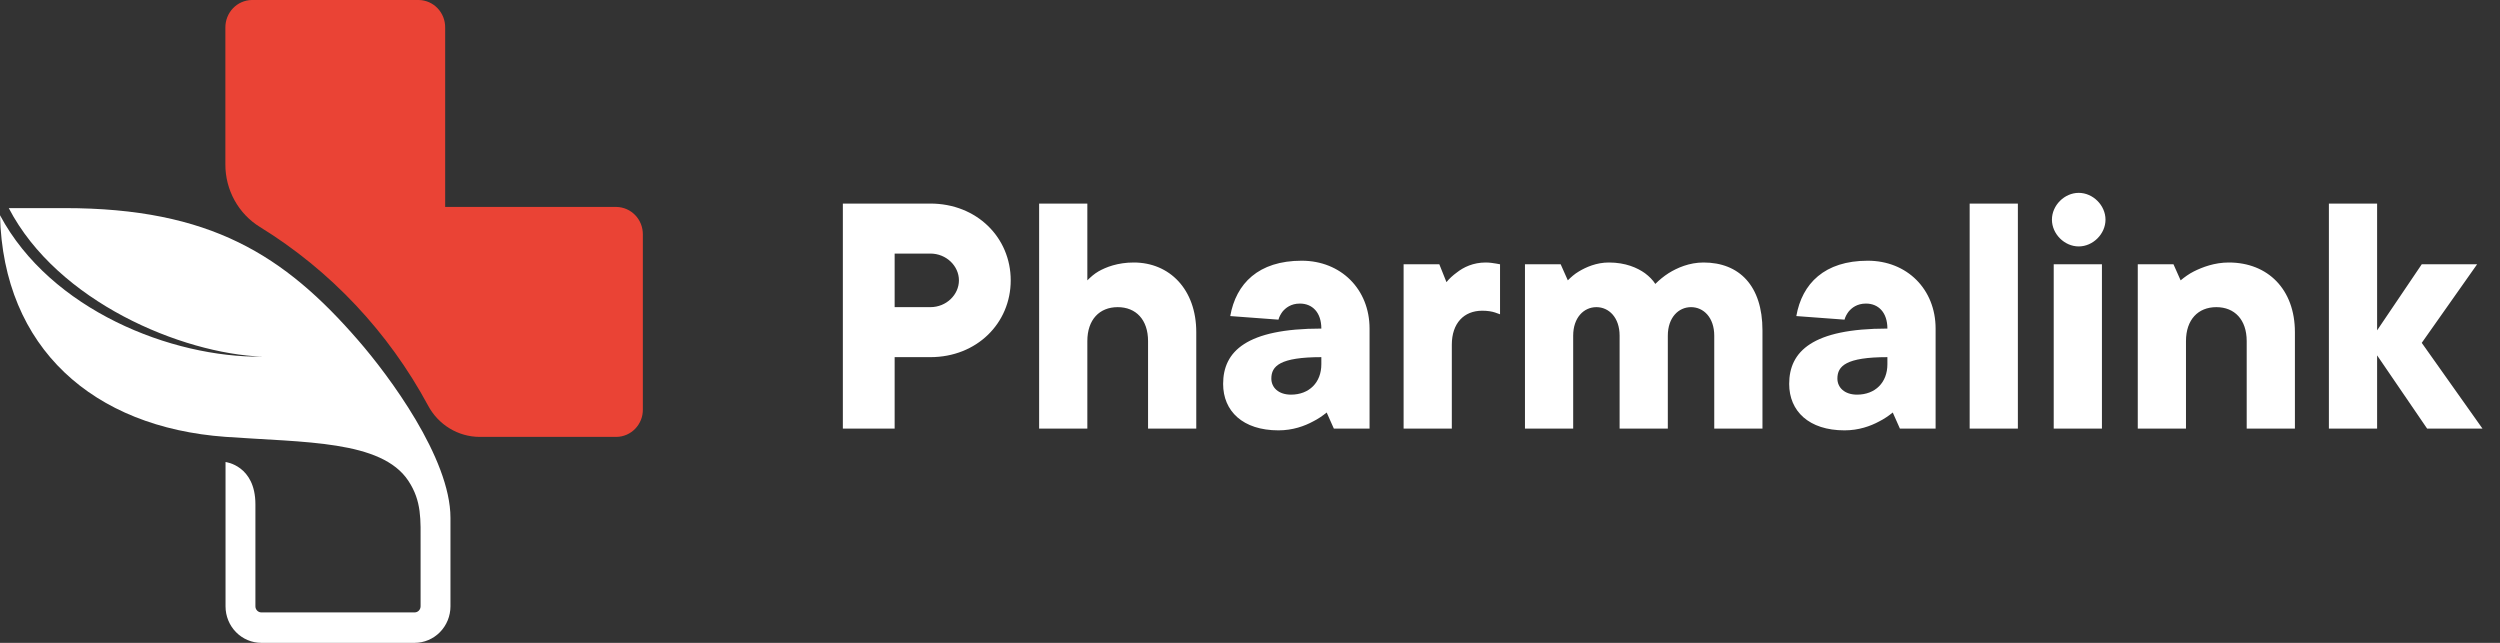 <?xml version="1.0" encoding="UTF-8"?>
<svg xmlns="http://www.w3.org/2000/svg" width="140" height="36" viewBox="0 0 140 36" fill="none">
  <rect x="0" y="0" width="140" height="36" fill="#333333" stroke="none"/>
  <path d="M36 13.136V22.923C36.003 23.123 35.967 23.322 35.894 23.508C35.821 23.693 35.713 23.863 35.575 24.006C35.438 24.149 35.274 24.264 35.093 24.343C34.912 24.422 34.718 24.463 34.521 24.466H26.855C26.263 24.463 25.683 24.298 25.175 23.989C24.668 23.68 24.251 23.237 23.97 22.707C21.751 18.59 18.504 15.142 14.556 12.711C13.964 12.347 13.475 11.834 13.136 11.221C12.797 10.607 12.619 9.915 12.621 9.212V1.547C12.617 1.143 12.77 0.754 13.046 0.464C13.323 0.174 13.701 0.007 14.098 0H23.452C23.649 0.003 23.843 0.045 24.024 0.124C24.204 0.204 24.368 0.319 24.505 0.462C24.642 0.606 24.75 0.776 24.823 0.962C24.896 1.148 24.932 1.347 24.929 1.547V11.589H34.523C34.92 11.596 35.299 11.762 35.576 12.052C35.853 12.342 36.005 12.732 36 13.136Z" fill="#EA4335"></path>
  <path d="M12.63 25.873V33.958C12.63 34.499 12.841 35.019 13.218 35.402C13.594 35.785 14.105 36 14.637 36H23.216C23.749 36 24.259 35.785 24.636 35.402C25.013 35.019 25.225 34.499 25.226 33.958V29.002C25.226 25.652 21.761 21.018 20.075 19.076C15.928 14.287 11.777 11.654 3.62 11.654H0.491C3.224 16.908 10.181 19.799 14.681 19.972C9.612 20.037 2.831 17.359 0 12.053C0.181 19.501 5.23 23.93 12.63 24.464C17.054 24.783 21.359 24.648 22.867 26.924C23.627 28.074 23.553 29.103 23.553 30.51V33.954C23.553 34.044 23.517 34.131 23.455 34.195C23.392 34.259 23.307 34.295 23.218 34.295H14.637C14.594 34.295 14.55 34.286 14.509 34.269C14.469 34.252 14.432 34.227 14.401 34.195C14.37 34.163 14.345 34.126 14.328 34.084C14.311 34.043 14.303 33.999 14.303 33.954V28.245C14.303 26.061 12.63 25.873 12.63 25.873Z" fill="white"></path>
  <path d="M47.2 24V11.4H52.1C54.7 11.4 56.6 13.3 56.6 15.7C56.6 18.1 54.7 20 52.1 20H50.1V24H47.2ZM50.1 17.2H52.1C53 17.2 53.7 16.5 53.7 15.7C53.7 14.9 53 14.2 52.1 14.2H50.1V17.2ZM58.191 24V11.4H60.891V15.7C61.071 15.52 61.271 15.34 61.511 15.2C61.931 14.96 62.591 14.7 63.491 14.7C65.491 14.7 66.991 16.2 66.991 18.6V24H64.291V19.1C64.291 17.9 63.611 17.2 62.591 17.2C61.571 17.2 60.891 17.9 60.891 19.1V24H58.191ZM74.695 24L74.294 23.1C74.075 23.28 73.814 23.46 73.534 23.6C73.055 23.86 72.394 24.1 71.594 24.1C69.594 24.1 68.495 23.02 68.495 21.5C68.495 19.68 69.794 18.4 73.995 18.4C73.995 17.5 73.495 17 72.794 17C72.294 17 71.995 17.24 71.814 17.46C71.715 17.6 71.635 17.74 71.594 17.9L68.894 17.7C69.215 15.88 70.475 14.6 72.894 14.6C75.094 14.6 76.695 16.2 76.695 18.4V24H74.695ZM73.995 20.4V20C71.674 20 71.195 20.5 71.195 21.2C71.195 21.7 71.594 22.1 72.294 22.1C73.314 22.1 73.995 21.42 73.995 20.4ZM78.602 24V14.8H80.602L81.002 15.8C81.162 15.6 81.362 15.42 81.582 15.26C81.962 14.96 82.502 14.7 83.202 14.7C83.442 14.7 83.642 14.74 83.782 14.76L84.002 14.8V17.6L83.722 17.5C83.542 17.44 83.302 17.4 83.002 17.4C81.982 17.4 81.302 18.1 81.302 19.3V24H78.602ZM85.398 24V14.8H87.398L87.798 15.7C87.978 15.52 88.178 15.34 88.418 15.2C88.818 14.96 89.398 14.7 90.098 14.7C91.038 14.7 91.698 15 92.118 15.3C92.358 15.48 92.558 15.68 92.698 15.9C92.918 15.68 93.158 15.48 93.438 15.3C93.918 15 94.598 14.7 95.398 14.7C97.398 14.7 98.698 16 98.698 18.5V24H95.998V18.8C95.998 17.78 95.398 17.2 94.698 17.2C93.998 17.2 93.398 17.78 93.398 18.8V24H90.698V18.8C90.698 17.78 90.098 17.2 89.398 17.2C88.698 17.2 88.098 17.78 88.098 18.8V24H85.398ZM106.394 24L105.994 23.1C105.774 23.28 105.514 23.46 105.234 23.6C104.754 23.86 104.094 24.1 103.294 24.1C101.294 24.1 100.194 23.02 100.194 21.5C100.194 19.68 101.494 18.4 105.694 18.4C105.694 17.5 105.194 17 104.494 17C103.994 17 103.694 17.24 103.514 17.46C103.414 17.6 103.334 17.74 103.294 17.9L100.594 17.7C100.914 15.88 102.174 14.6 104.594 14.6C106.794 14.6 108.394 16.2 108.394 18.4V24H106.394ZM105.694 20.4V20C103.374 20 102.894 20.5 102.894 21.2C102.894 21.7 103.294 22.1 103.994 22.1C105.014 22.1 105.694 21.42 105.694 20.4ZM110.301 24V11.4H113.001V24H110.301ZM115.008 24V14.8H117.708V24H115.008ZM114.908 12.3C114.908 11.5 115.608 10.8 116.408 10.8C117.208 10.8 117.908 11.5 117.908 12.3C117.908 13.1 117.208 13.8 116.408 13.8C115.608 13.8 114.908 13.1 114.908 12.3ZM119.715 24V14.8H121.715L122.115 15.7C122.335 15.52 122.575 15.34 122.855 15.2C123.335 14.96 124.015 14.7 124.815 14.7C126.995 14.7 128.515 16.2 128.515 18.6V24H125.815V19.1C125.815 17.9 125.135 17.2 124.115 17.2C123.095 17.2 122.415 17.9 122.415 19.1V24H119.715ZM130.418 24V11.4H133.118V18.5L135.618 14.8H138.718L135.618 19.2L139.018 24H135.918L133.118 19.9V24H130.418Z" fill="white"></path>
</svg>

